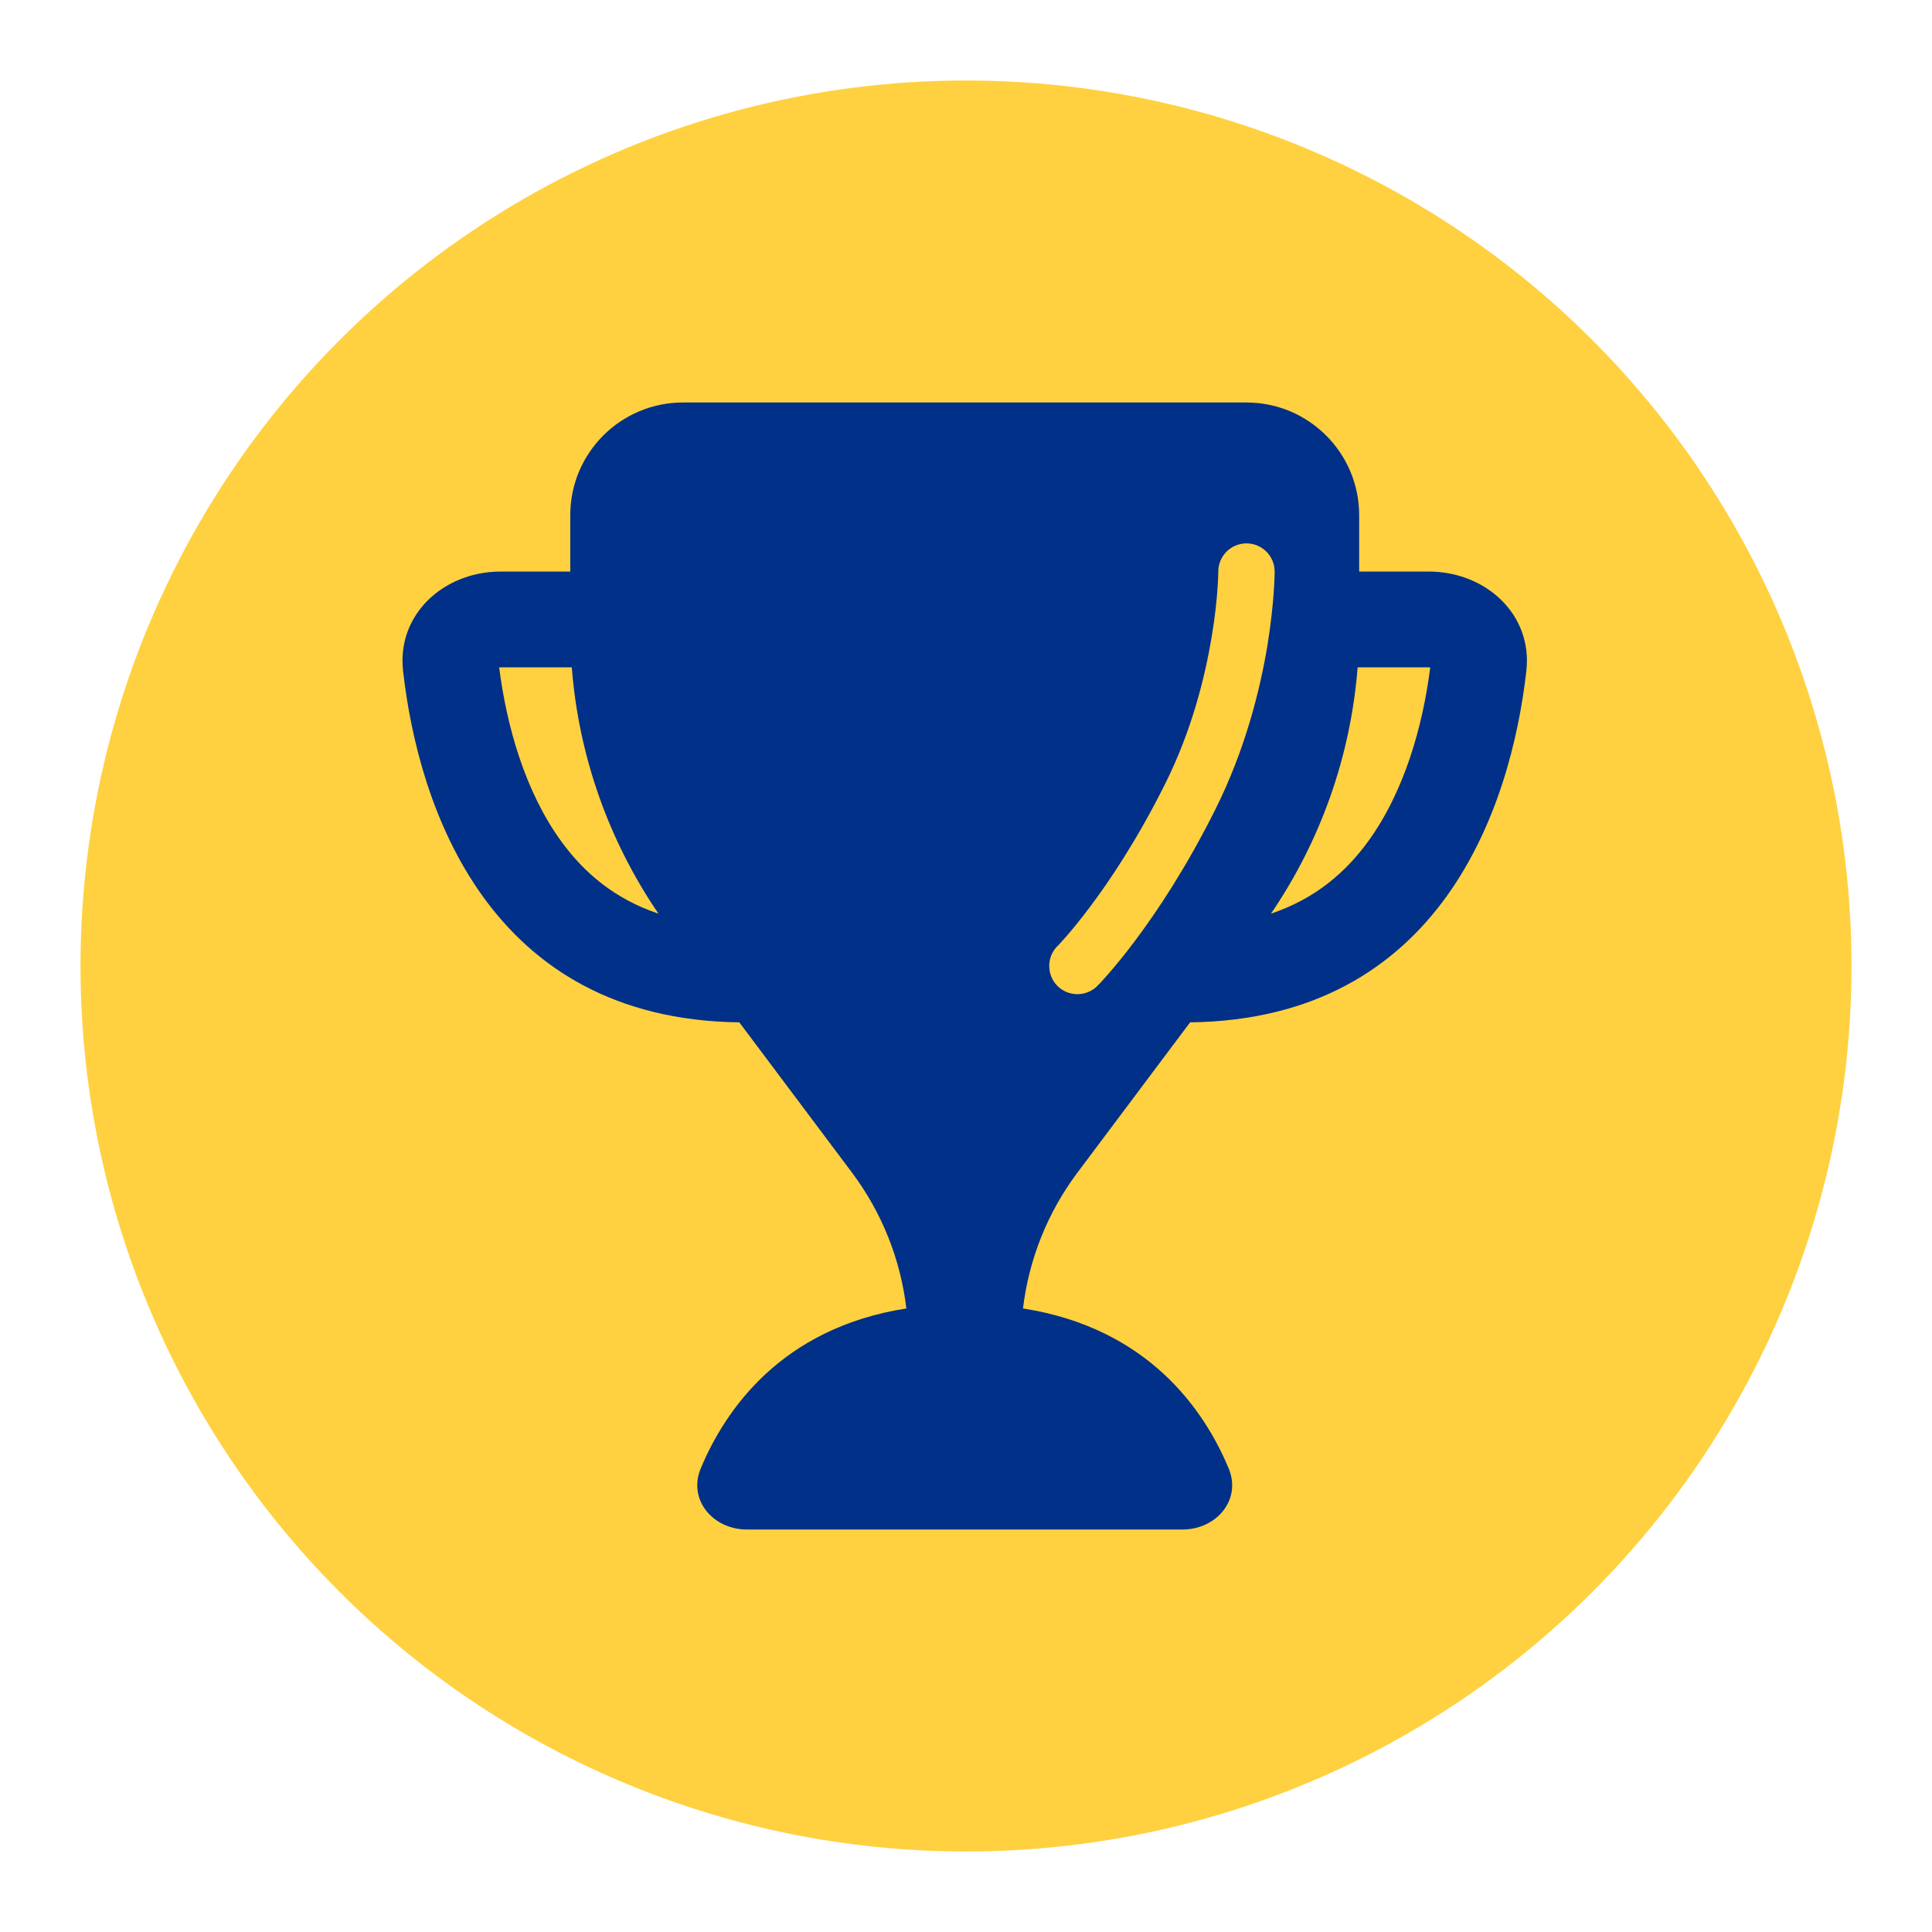 <svg width="24" height="24" viewBox="0 0 24 24" fill="none" xmlns="http://www.w3.org/2000/svg">
<circle cx="12" cy="12" r="11" fill="#FFD140"/>
<path fill-rule="evenodd" clip-rule="evenodd" d="M7.084 6.4C7.084 5.627 7.711 5 8.484 5H15.484C16.257 5 16.884 5.627 16.884 6.4V7.1H17.748C18.454 7.1 19.04 7.631 18.961 8.333C18.77 10.025 17.899 12.661 14.784 12.7L13.384 14.567C13.013 15.062 12.781 15.644 12.708 16.254C14.264 16.498 14.96 17.515 15.263 18.241C15.425 18.629 15.112 19 14.691 19H9.277C8.856 19 8.543 18.629 8.705 18.241C9.008 17.516 9.704 16.498 11.259 16.254C11.187 15.644 10.955 15.062 10.584 14.567L9.184 12.7C6.069 12.661 5.197 10.025 5.007 8.333C4.928 7.631 5.514 7.1 6.22 7.1H7.084V6.4ZM16.865 8.29C16.779 9.385 16.409 10.441 15.788 11.35C16.342 11.164 16.718 10.833 16.994 10.454C17.445 9.836 17.675 9.018 17.767 8.291C17.761 8.29 17.755 8.29 17.748 8.29H16.865ZM7.103 8.29H6.22C6.213 8.29 6.207 8.29 6.201 8.291C6.293 9.018 6.523 9.836 6.974 10.454C7.25 10.833 7.626 11.164 8.18 11.35C7.559 10.441 7.188 9.385 7.103 8.29ZM15.834 7.1C15.834 6.907 15.677 6.75 15.484 6.75C15.291 6.75 15.134 6.907 15.134 7.1L15.134 7.101L15.134 7.11C15.134 7.119 15.133 7.133 15.133 7.151C15.132 7.188 15.129 7.244 15.124 7.316C15.114 7.46 15.093 7.667 15.051 7.917C14.967 8.42 14.801 9.084 14.471 9.743C14.131 10.423 13.793 10.93 13.541 11.265C13.416 11.432 13.312 11.557 13.241 11.638C13.205 11.679 13.178 11.709 13.16 11.728C13.151 11.737 13.145 11.744 13.141 11.748L13.136 11.752C13 11.889 13 12.111 13.136 12.248C13.273 12.384 13.495 12.384 13.631 12.248L13.633 12.246L13.635 12.243L13.643 12.235C13.65 12.229 13.659 12.219 13.671 12.207C13.694 12.182 13.727 12.146 13.768 12.099C13.85 12.005 13.965 11.867 14.101 11.685C14.375 11.32 14.737 10.777 15.097 10.056C15.467 9.316 15.65 8.58 15.742 8.033C15.787 7.758 15.81 7.528 15.822 7.366C15.828 7.284 15.831 7.22 15.832 7.175C15.833 7.152 15.834 7.134 15.834 7.122L15.834 7.107L15.834 7.102L15.834 7.1Z" fill="#003087"/>
</svg>
